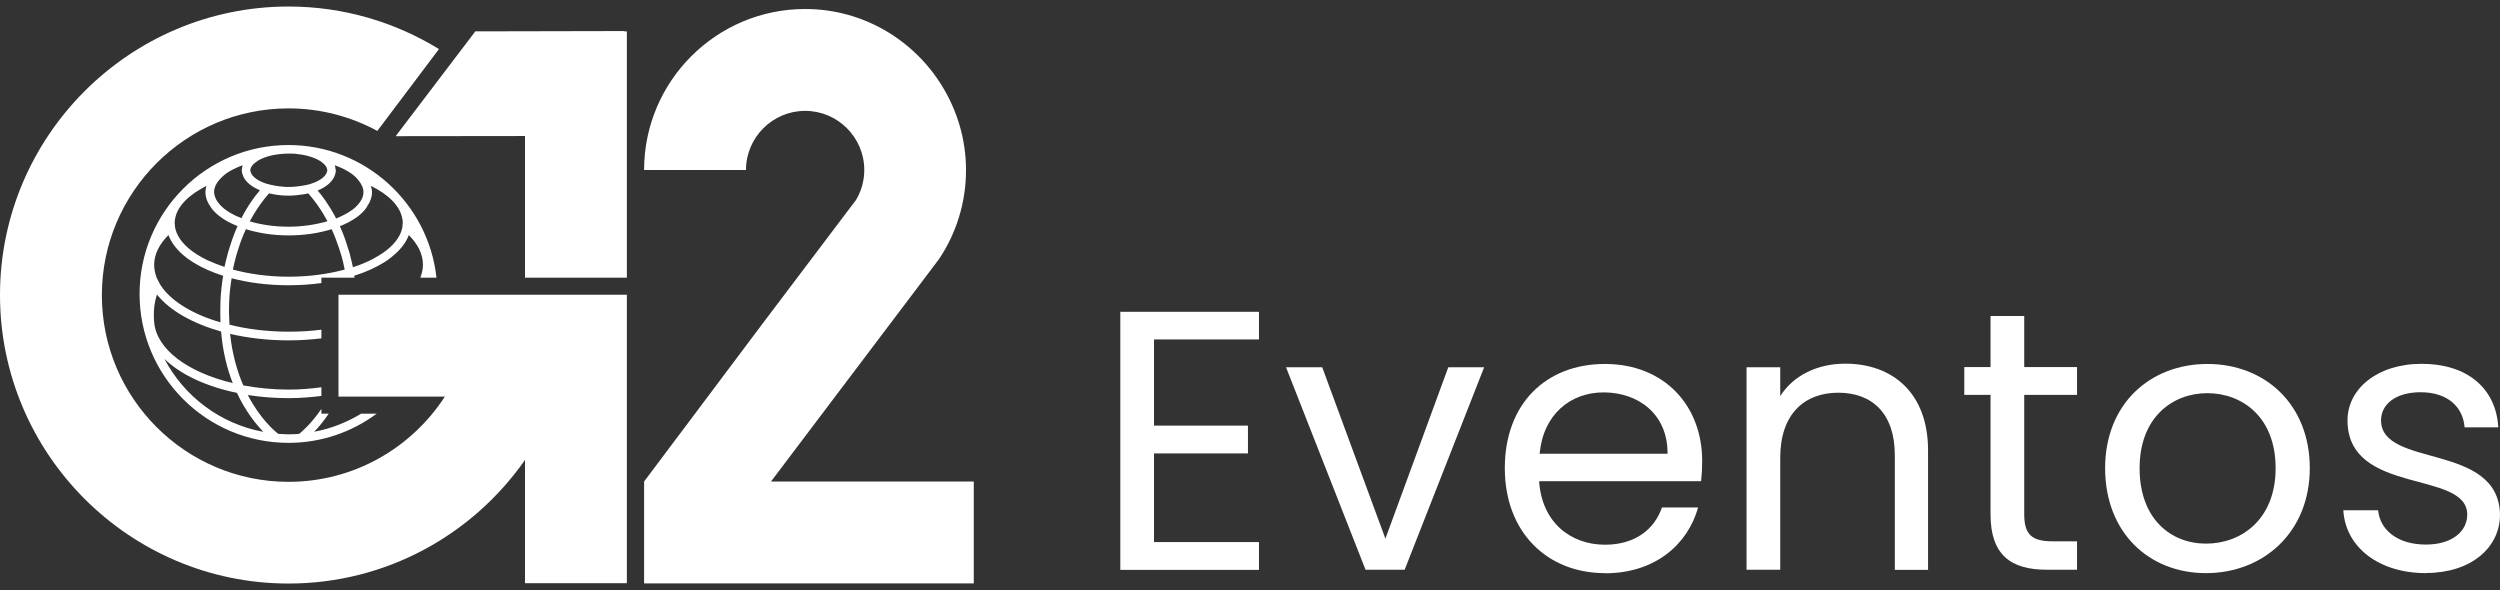 <svg xmlns="http://www.w3.org/2000/svg" width="161" height="38" viewBox="0 0 161 38" fill="none">
<rect x="0" y="0" width="161" height="38" fill="#333333" stroke="none"/>
<path d="M81.078 21.86H74.318V27.41H80.368V29.2H74.318V34.91H81.078V36.7H72.148V20.08H81.078V21.87V21.86Z" fill="#ffffff"/>
<path d="M85.15 23.65L89.22 34.69L93.27 23.65H95.58L90.46 36.69H87.94L82.82 23.65H85.15V23.65Z" fill="#ffffff"/>
<path d="M103.36 36.91C99.65 36.91 96.91 34.289 96.91 30.149C96.91 26.009 99.55 23.439 103.36 23.439C107.17 23.439 109.62 26.11 109.62 29.68C109.62 30.16 109.6 30.54 109.55 30.989H99.12C99.29 33.63 101.14 35.08 103.36 35.08C105.31 35.08 106.55 34.08 107.03 32.679H109.36C108.69 35.059 106.6 36.919 103.36 36.919V36.91ZM99.15 29.22H107.39C107.41 26.669 105.51 25.27 103.27 25.27C101.15 25.27 99.39 26.669 99.15 29.22V29.22Z" fill="#ffffff"/>
<path d="M122.027 29.31C122.027 26.64 120.577 25.29 118.387 25.29C116.197 25.29 114.647 26.67 114.647 29.48V36.69H112.477V23.65H114.647V25.51C115.507 24.15 117.077 23.42 118.837 23.42C121.857 23.42 124.167 25.28 124.167 29.01V36.7H122.027V29.32V29.31Z" fill="#ffffff"/>
<path d="M128.19 25.43H126.5V23.64H128.19V20.35H130.36V23.64H133.76V25.43H130.36V33.12C130.36 34.41 130.84 34.86 132.17 34.86H133.76V36.69H131.81C129.5 36.69 128.19 35.74 128.19 33.12V25.43Z" fill="#ffffff"/>
<path d="M142.07 36.91C138.38 36.91 135.57 34.289 135.57 30.149C135.57 26.009 138.47 23.439 142.16 23.439C145.85 23.439 148.75 26.029 148.75 30.149C148.75 34.27 145.77 36.91 142.06 36.91H142.07ZM142.07 35.01C144.33 35.01 146.55 33.459 146.55 30.149C146.55 26.84 144.38 25.32 142.15 25.32C139.92 25.32 137.79 26.869 137.79 30.149C137.79 33.429 139.81 35.01 142.07 35.01V35.01Z" fill="#ffffff"/>
<path d="M156.24 36.91C153.19 36.91 151.05 35.24 150.91 32.86H153.15C153.27 34.12 154.39 35.07 156.22 35.07C157.93 35.07 158.89 34.21 158.89 33.14C158.89 30.24 151.18 31.93 151.18 27.07C151.18 25.07 153.06 23.43 155.96 23.43C158.86 23.43 160.74 24.98 160.89 27.52H158.72C158.62 26.21 157.63 25.26 155.89 25.26C154.3 25.26 153.34 26.02 153.34 27.07C153.34 30.16 160.91 28.47 161 33.14C161 35.28 159.12 36.9 156.24 36.9V36.91Z" fill="#ffffff"/>
<path d="M21.8 25.54H28.65C26.51 28.84 22.8 31.03 18.58 31.03C11.95 31.03 6.56 25.64 6.56 19.01C6.56 12.38 11.95 6.98 18.58 6.98C20.65 6.98 22.6 7.51 24.3 8.43L28.27 3.16C25.45 1.43 22.13 0.42 18.58 0.42C8.34 0.42 0 8.76 0 19C0 29.24 8.34 37.58 18.58 37.58C24.88 37.58 30.45 34.43 33.81 29.62V37.56H40.37V18.98H21.8V25.54V25.54Z" fill="#ffffff"/>
<path d="M49.651 31.01L59.73 17.67L60.49 16.66C61.581 15.02 62.211 13.06 62.211 10.95C62.211 8.97 61.641 7.12 60.67 5.54C58.85 2.57 55.581 0.58 51.85 0.58C46.13 0.58 41.48 5.23 41.48 10.95H48.041C48.041 8.85 49.751 7.14 51.85 7.14C53.95 7.14 55.66 8.85 55.66 10.95C55.66 11.66 55.461 12.32 55.12 12.89L54.611 13.56L49.05 20.92L45.861 25.17L41.48 31.01V37.57H62.711V31.01H49.66H49.651Z" fill="#ffffff"/>
<path d="M40.211 2L30.61 2.02L25.48 8.77L33.81 8.76V17.88H40.37V2.02H40.2L40.211 2Z" fill="#ffffff"/>
<path d="M20.228 27.81C20.508 27.53 20.838 27.13 21.168 26.64H20.698V26.33C20.078 27.25 19.478 27.77 19.268 27.94C19.048 27.96 18.818 27.97 18.598 27.97C18.378 27.97 18.148 27.95 17.918 27.94C17.648 27.73 16.738 26.94 15.958 25.44C16.788 25.57 17.678 25.64 18.598 25.64C19.328 25.64 20.028 25.58 20.698 25.5V24.94C20.018 25.03 19.328 25.09 18.598 25.09C17.568 25.09 16.588 24.99 15.668 24.82C15.278 23.92 14.958 22.82 14.818 21.5C15.968 21.77 17.238 21.92 18.598 21.92C19.328 21.92 20.028 21.87 20.698 21.79V21.23C20.028 21.32 19.318 21.36 18.598 21.36C17.228 21.36 15.928 21.2 14.778 20.91C14.748 20.44 14.738 19.96 14.758 19.45C14.778 18.91 14.838 18.4 14.918 17.92C16.008 18.21 17.258 18.37 18.598 18.37C19.328 18.37 20.028 18.32 20.698 18.23V17.88H22.828C22.828 17.88 22.828 17.8 22.808 17.76C23.568 17.52 24.228 17.22 24.778 16.87C24.878 16.81 24.978 16.74 25.068 16.67C25.158 16.6 25.238 16.54 25.318 16.47C25.798 16.07 26.148 15.62 26.328 15.14C26.908 15.72 27.238 16.36 27.238 17.05C27.238 17.32 27.178 17.57 27.088 17.83C27.088 17.85 27.068 17.86 27.068 17.88H28.108C27.588 13.09 23.508 9.34 18.578 9.34C13.288 9.34 8.988 13.64 8.988 18.93C8.988 24.22 13.288 28.52 18.578 28.52C20.708 28.52 22.668 27.82 24.258 26.64H23.258C22.338 27.2 21.308 27.61 20.208 27.81H20.228ZM18.598 17.82C17.298 17.82 16.068 17.65 14.998 17.36C15.058 17.08 15.118 16.81 15.188 16.56C15.218 16.47 15.238 16.37 15.268 16.28C15.298 16.18 15.328 16.09 15.358 16C15.498 15.55 15.658 15.14 15.838 14.76C16.638 15.01 17.578 15.16 18.598 15.16C19.618 15.16 20.548 15.01 21.358 14.76C21.528 15.12 21.678 15.52 21.818 15.94C21.848 16.03 21.878 16.13 21.908 16.22C21.938 16.31 21.968 16.4 21.998 16.5C22.078 16.78 22.138 17.06 22.198 17.36C21.128 17.65 19.898 17.82 18.598 17.82V17.82ZM16.088 14.25C16.388 13.69 16.708 13.22 17.018 12.82C17.098 12.72 17.178 12.62 17.258 12.53C17.278 12.5 17.308 12.47 17.328 12.45C17.418 12.47 17.518 12.49 17.608 12.51C17.918 12.57 18.248 12.6 18.588 12.6C18.928 12.6 19.258 12.56 19.568 12.51C19.668 12.49 19.758 12.48 19.848 12.45C19.868 12.48 19.898 12.5 19.918 12.53C19.998 12.62 20.078 12.72 20.158 12.82C20.468 13.21 20.788 13.68 21.088 14.25C20.348 14.46 19.498 14.6 18.578 14.6C17.658 14.6 16.808 14.47 16.068 14.25H16.088ZM23.648 13.28C23.698 13.2 23.758 13.11 23.798 13.03C23.898 12.82 23.958 12.6 23.958 12.37C23.958 12.23 23.918 12.1 23.888 11.97C25.028 12.53 25.768 13.27 25.908 14.08C25.928 14.17 25.938 14.26 25.938 14.35C25.938 14.38 25.938 14.41 25.928 14.45C25.928 14.55 25.908 14.65 25.888 14.75C25.748 15.3 25.328 15.82 24.688 16.27C24.588 16.34 24.478 16.41 24.358 16.48C24.238 16.55 24.118 16.62 23.988 16.69C23.608 16.89 23.188 17.06 22.728 17.21C22.678 16.97 22.628 16.75 22.568 16.53C22.548 16.44 22.528 16.34 22.498 16.25C22.468 16.15 22.438 16.06 22.408 15.97C22.258 15.46 22.078 14.99 21.888 14.57C22.578 14.29 23.138 13.94 23.488 13.52C23.548 13.45 23.598 13.37 23.648 13.29V13.28ZM21.608 10.91C21.608 10.82 21.588 10.73 21.558 10.64C21.968 10.79 22.328 10.97 22.618 11.17C22.818 11.31 22.978 11.47 23.108 11.64C23.288 11.87 23.408 12.11 23.408 12.37C23.408 12.54 23.358 12.7 23.278 12.86C23.238 12.94 23.168 13.03 23.108 13.11C23.048 13.19 22.978 13.26 22.908 13.33C22.608 13.61 22.168 13.86 21.648 14.07C21.428 13.64 21.188 13.26 20.958 12.92C20.888 12.82 20.808 12.71 20.738 12.62C20.658 12.51 20.568 12.4 20.488 12.31C20.478 12.3 20.468 12.28 20.458 12.27C21.068 12.02 21.478 11.64 21.588 11.21C21.608 11.14 21.628 11.06 21.628 10.99C21.628 10.97 21.628 10.95 21.618 10.93L21.608 10.91ZM16.158 10.8C16.208 10.69 16.298 10.58 16.428 10.48C16.478 10.44 16.538 10.4 16.608 10.35C16.948 10.14 17.448 9.98 18.058 9.92C18.228 9.9 18.408 9.89 18.598 9.89C18.788 9.89 18.968 9.89 19.138 9.92C19.748 9.98 20.248 10.15 20.588 10.35C20.658 10.39 20.718 10.43 20.768 10.48C20.898 10.58 20.988 10.69 21.038 10.8C21.058 10.86 21.078 10.91 21.078 10.97C21.078 11.01 21.058 11.05 21.048 11.09C20.968 11.36 20.618 11.64 20.068 11.82C19.878 11.89 19.658 11.93 19.418 11.97C19.168 12.01 18.898 12.04 18.598 12.04C18.298 12.04 18.038 12.01 17.778 11.97C17.538 11.93 17.328 11.88 17.128 11.82C16.578 11.64 16.228 11.36 16.148 11.09C16.138 11.05 16.118 11.01 16.118 10.97C16.118 10.91 16.138 10.86 16.158 10.8V10.8ZM14.078 11.64C14.208 11.48 14.368 11.32 14.568 11.17C14.858 10.97 15.218 10.79 15.628 10.64C15.598 10.73 15.588 10.82 15.578 10.91C15.578 10.93 15.568 10.95 15.568 10.97C15.568 11.05 15.588 11.12 15.608 11.19C15.718 11.63 16.128 12 16.738 12.25C16.728 12.26 16.718 12.28 16.708 12.29C16.628 12.39 16.538 12.5 16.458 12.6C16.388 12.7 16.308 12.8 16.238 12.9C15.998 13.24 15.768 13.62 15.548 14.05C15.028 13.85 14.588 13.6 14.288 13.31C14.208 13.24 14.148 13.17 14.088 13.09C14.028 13.01 13.958 12.93 13.918 12.84C13.838 12.68 13.788 12.52 13.788 12.35C13.788 12.09 13.908 11.85 14.088 11.62L14.078 11.64ZM11.278 14.08C11.418 13.27 12.168 12.54 13.298 11.97C13.268 12.1 13.228 12.23 13.228 12.37C13.228 12.6 13.288 12.82 13.388 13.03C13.428 13.12 13.478 13.2 13.538 13.28C13.588 13.36 13.628 13.44 13.698 13.51C14.058 13.93 14.608 14.29 15.298 14.56C15.098 15 14.918 15.5 14.758 16.03C14.728 16.13 14.698 16.22 14.668 16.32C14.648 16.41 14.628 16.51 14.598 16.6C14.548 16.8 14.498 16.99 14.458 17.19C14.078 17.06 13.718 16.92 13.388 16.77C13.248 16.7 13.118 16.64 12.998 16.57C12.878 16.5 12.768 16.44 12.658 16.37C11.928 15.9 11.448 15.35 11.298 14.75C11.278 14.65 11.258 14.55 11.258 14.45C11.258 14.42 11.248 14.39 11.248 14.35C11.248 14.26 11.258 14.17 11.278 14.08ZM10.848 15.14C11.048 15.67 11.438 16.15 11.988 16.58C12.068 16.65 12.168 16.71 12.258 16.77C12.358 16.84 12.458 16.91 12.568 16.97C13.088 17.28 13.688 17.54 14.368 17.76C14.288 18.28 14.218 18.83 14.198 19.42C14.178 19.89 14.188 20.33 14.198 20.76C12.418 20.24 11.048 19.41 10.378 18.42C10.318 18.33 10.268 18.24 10.218 18.14C10.168 18.05 10.128 17.97 10.088 17.88C9.988 17.61 9.928 17.34 9.928 17.06C9.928 16.37 10.258 15.73 10.838 15.15L10.848 15.14ZM10.118 18.98C10.938 20 12.398 20.83 14.238 21.35C14.348 22.65 14.628 23.76 14.988 24.67C12.118 23.99 10.078 22.51 9.928 20.75C9.868 20.06 9.938 19.48 10.108 18.98H10.118ZM10.588 23.11C11.628 24.12 13.268 24.89 15.258 25.3C15.808 26.48 16.468 27.3 16.958 27.81C14.188 27.3 11.858 25.53 10.588 23.11V23.11Z" fill="#ffffff"/>
</svg>